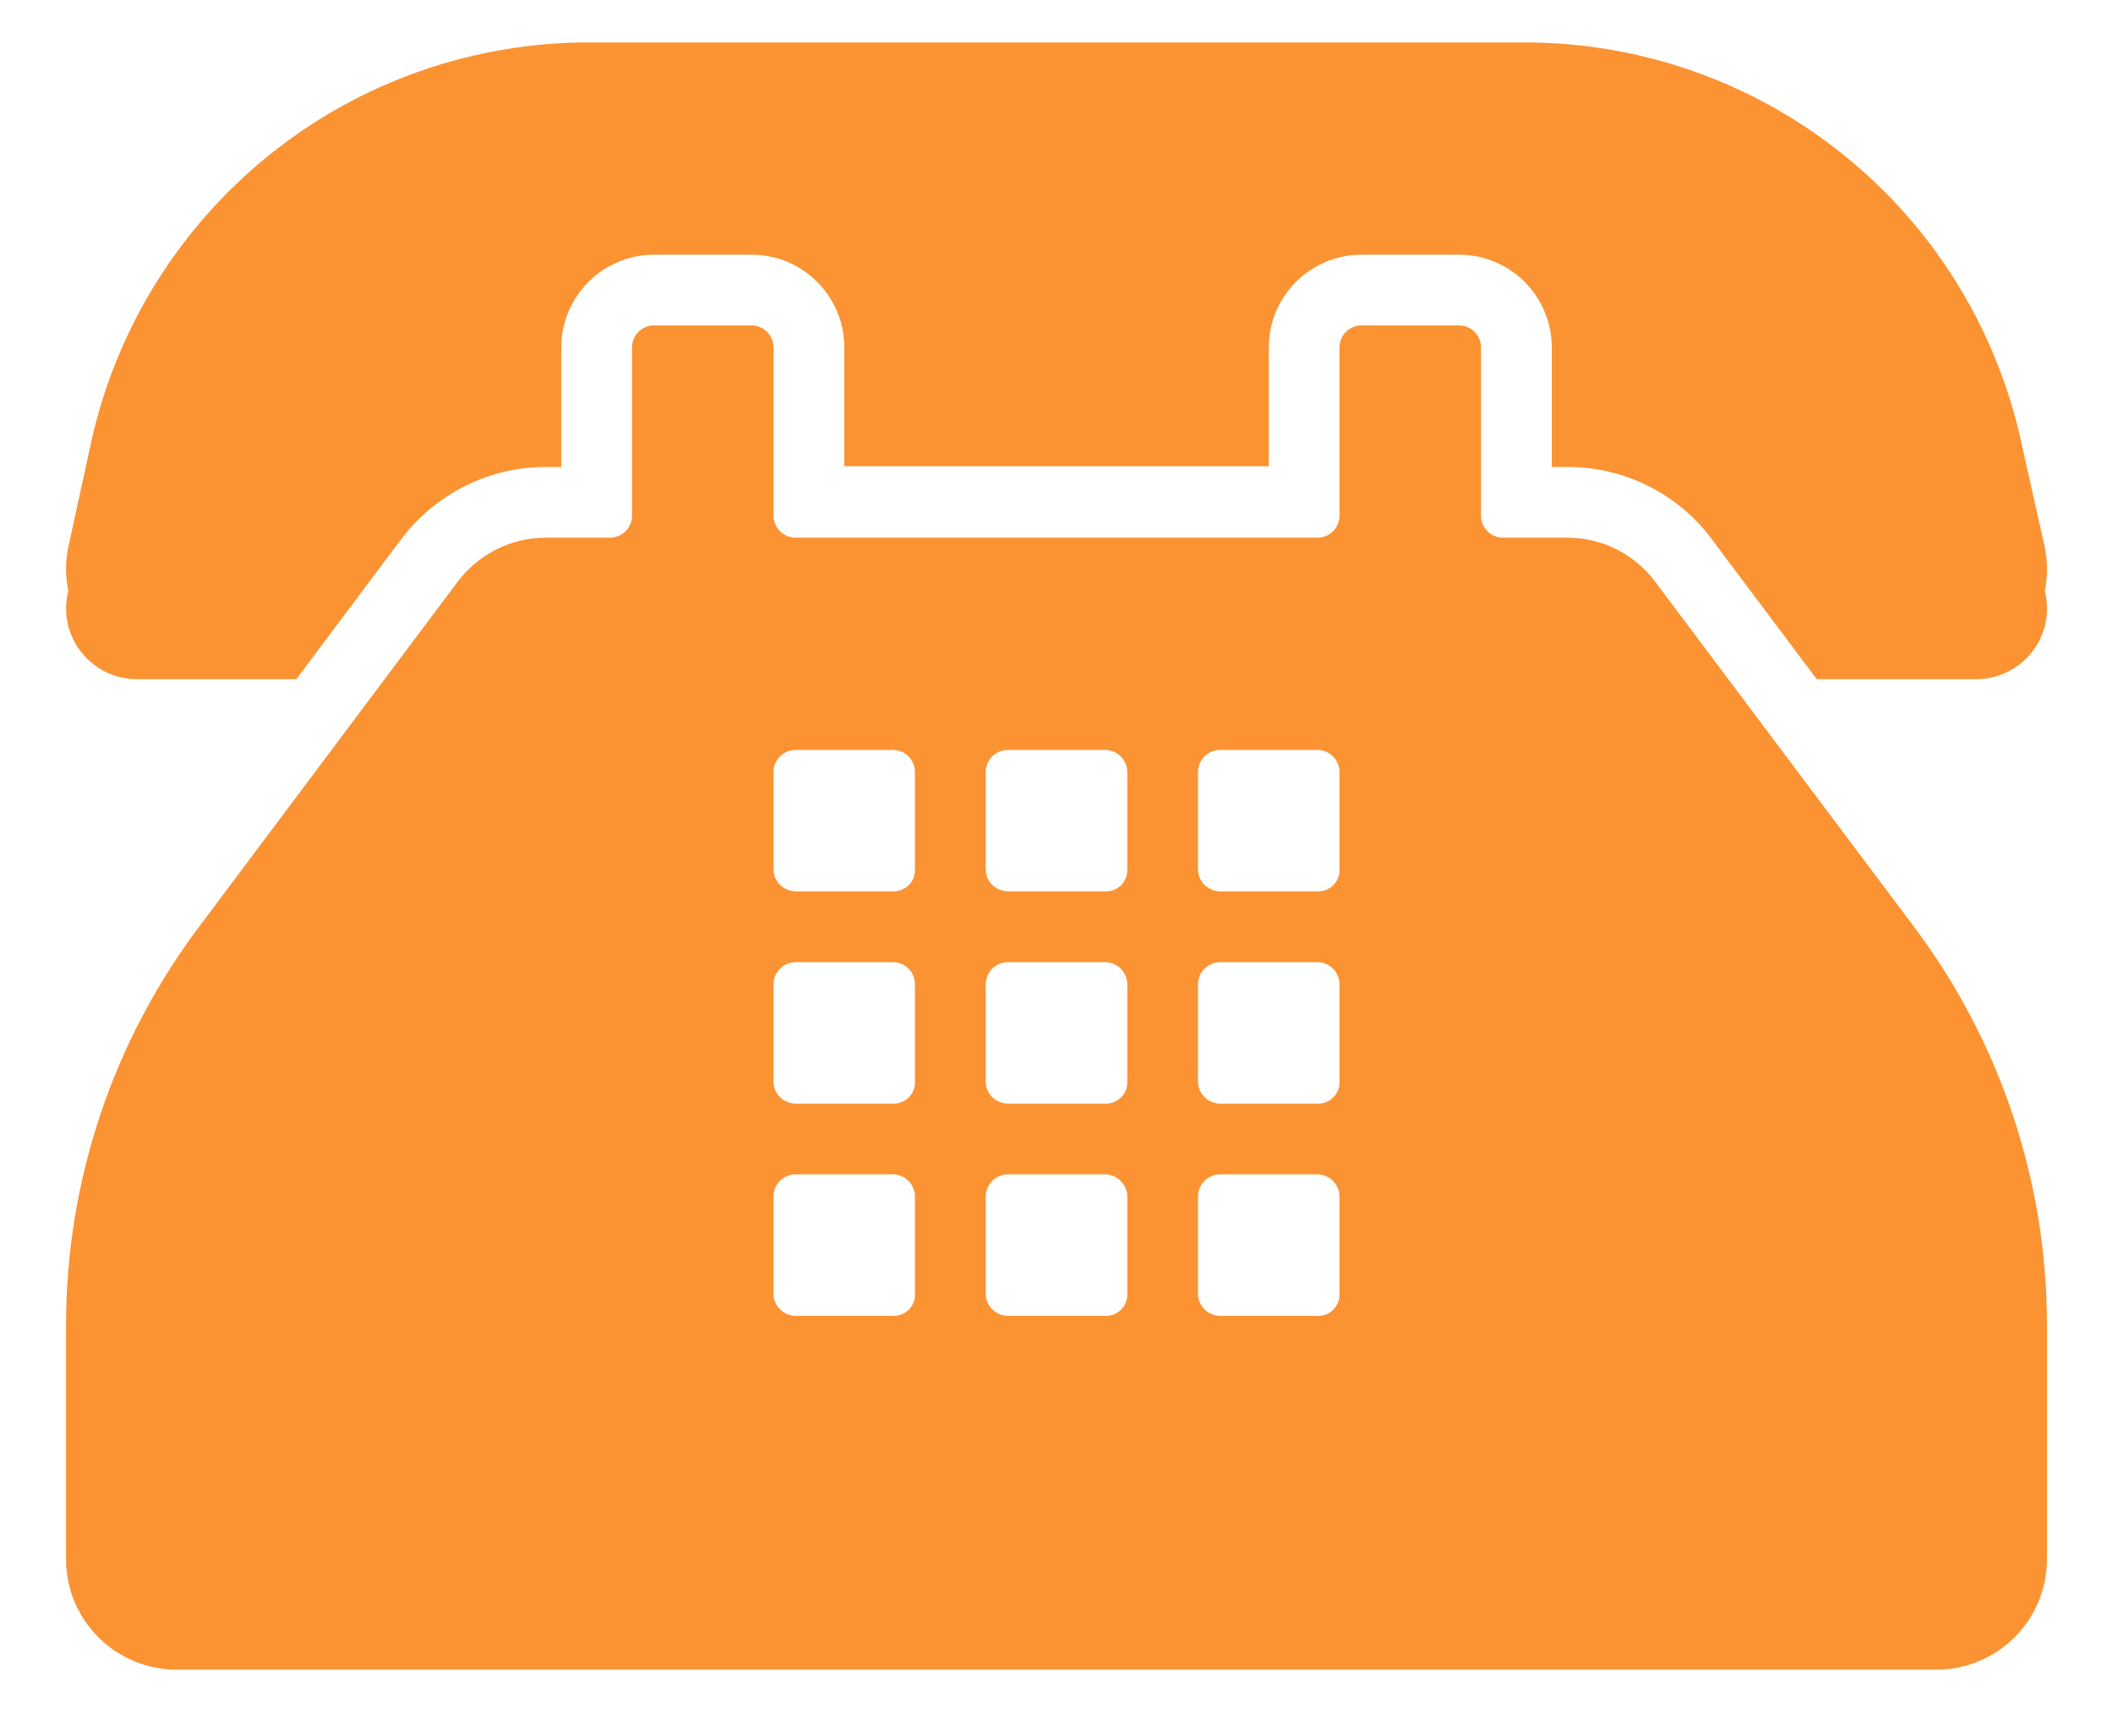 <svg width="28" height="23" viewBox="0 0 28 23" fill="none" xmlns="http://www.w3.org/2000/svg">
<path d="M26.78 5.841L27.089 7.219C27.136 7.428 27.136 7.635 27.097 7.83C27.116 7.905 27.125 7.982 27.126 8.062C27.126 8.311 27.027 8.55 26.851 8.725C26.675 8.901 26.437 9 26.188 9H24.074L22.684 7.147V7.145C22.462 6.847 22.173 6.605 21.84 6.439C21.508 6.273 21.141 6.187 20.77 6.188H20.563V4.603C20.563 3.926 20.012 3.375 19.335 3.375H18.041C17.365 3.375 16.813 3.926 16.813 4.603V6.178H11.188V4.603C11.188 3.926 10.637 3.375 9.96 3.375H8.667C7.99 3.375 7.438 3.926 7.438 4.603V6.188H7.232C6.475 6.188 5.767 6.545 5.31 7.153L3.927 9H1.813C1.67 9 1.529 8.967 1.401 8.905C1.273 8.842 1.16 8.75 1.073 8.637C0.985 8.525 0.924 8.393 0.895 8.253C0.866 8.113 0.87 7.968 0.905 7.83C0.863 7.628 0.865 7.419 0.912 7.219L1.212 5.841C1.547 4.344 2.381 3.006 3.577 2.047C4.773 1.087 6.26 0.564 7.794 0.562H20.208C21.741 0.563 23.227 1.086 24.422 2.046C25.617 3.005 26.449 4.344 26.78 5.841Z" fill="#FB9333"/>
<path d="M21.931 7.706L25.363 12.281C26.506 13.803 27.125 15.655 27.125 17.559V20.663C27.125 21.469 26.469 22.125 25.663 22.125H2.337C1.531 22.125 0.875 21.469 0.875 20.663V17.559C0.875 15.656 1.494 13.8 2.638 12.281L6.059 7.716C6.341 7.341 6.772 7.125 7.231 7.125H8.084C8.244 7.125 8.375 6.994 8.375 6.834V4.603C8.375 4.444 8.506 4.312 8.666 4.312H9.959C10.119 4.312 10.25 4.444 10.25 4.603V6.834C10.25 6.994 10.381 7.125 10.541 7.125H17.459C17.619 7.125 17.75 6.994 17.75 6.834V4.603C17.75 4.444 17.881 4.312 18.041 4.312H19.334C19.494 4.312 19.625 4.444 19.625 4.603V6.834C19.625 6.994 19.756 7.125 19.916 7.125H20.769C21.228 7.125 21.659 7.341 21.931 7.706ZM11.842 11.812C12.001 11.812 12.133 11.681 12.124 11.52V10.23C12.124 10.153 12.093 10.079 12.039 10.024C11.984 9.969 11.91 9.938 11.832 9.938H10.543C10.465 9.938 10.391 9.969 10.336 10.023C10.281 10.078 10.25 10.152 10.25 10.23V11.52C10.25 11.68 10.381 11.812 10.552 11.812H11.842ZM14.654 11.812C14.692 11.813 14.73 11.805 14.765 11.791C14.8 11.776 14.832 11.754 14.859 11.727C14.885 11.7 14.906 11.667 14.919 11.632C14.933 11.596 14.939 11.558 14.938 11.52V10.23C14.937 10.153 14.906 10.079 14.851 10.024C14.796 9.969 14.722 9.938 14.645 9.938H13.355C13.277 9.938 13.203 9.969 13.148 10.023C13.094 10.078 13.063 10.152 13.062 10.23V11.52C13.062 11.68 13.194 11.812 13.364 11.812H14.654ZM16.177 11.812H17.467C17.505 11.813 17.543 11.805 17.578 11.791C17.613 11.776 17.645 11.754 17.671 11.727C17.698 11.7 17.718 11.667 17.732 11.632C17.745 11.596 17.752 11.558 17.75 11.52V10.23C17.75 10.153 17.718 10.079 17.664 10.024C17.609 9.969 17.535 9.938 17.457 9.938H16.168C16.09 9.938 16.016 9.969 15.961 10.023C15.906 10.078 15.875 10.152 15.875 10.23V11.52C15.875 11.68 16.006 11.812 16.177 11.812ZM11.842 14.625C12.001 14.625 12.133 14.494 12.124 14.332V13.043C12.124 12.965 12.093 12.891 12.039 12.836C11.984 12.781 11.91 12.751 11.832 12.75H10.543C10.465 12.75 10.391 12.781 10.336 12.836C10.281 12.891 10.25 12.965 10.25 13.043V14.332C10.25 14.493 10.381 14.625 10.552 14.625H11.842ZM13.364 14.625H14.654C14.692 14.625 14.73 14.618 14.765 14.603C14.8 14.588 14.832 14.567 14.859 14.539C14.885 14.512 14.906 14.48 14.919 14.444C14.933 14.409 14.939 14.37 14.938 14.332V13.043C14.937 12.965 14.906 12.891 14.851 12.836C14.796 12.781 14.722 12.751 14.645 12.75H13.355C13.277 12.75 13.203 12.781 13.148 12.836C13.094 12.891 13.063 12.965 13.062 13.043V14.332C13.062 14.493 13.194 14.625 13.364 14.625ZM17.467 14.625C17.505 14.625 17.543 14.618 17.578 14.603C17.613 14.588 17.645 14.567 17.671 14.539C17.698 14.512 17.718 14.48 17.732 14.444C17.745 14.409 17.752 14.37 17.75 14.332V13.043C17.75 12.965 17.718 12.891 17.664 12.836C17.609 12.781 17.535 12.751 17.457 12.75H16.168C16.09 12.75 16.016 12.781 15.961 12.836C15.906 12.891 15.875 12.965 15.875 13.043V14.332C15.875 14.493 16.006 14.625 16.177 14.625H17.467ZM10.552 17.438H11.842C12.001 17.438 12.133 17.306 12.124 17.145V15.855C12.124 15.778 12.093 15.704 12.039 15.649C11.984 15.594 11.91 15.563 11.832 15.562H10.543C10.465 15.563 10.391 15.594 10.336 15.648C10.281 15.703 10.25 15.777 10.25 15.855V17.145C10.25 17.305 10.381 17.438 10.552 17.438ZM14.654 17.438C14.692 17.438 14.73 17.43 14.765 17.416C14.8 17.401 14.832 17.379 14.859 17.352C14.885 17.325 14.906 17.292 14.919 17.256C14.933 17.221 14.939 17.183 14.938 17.145V15.855C14.937 15.778 14.906 15.704 14.851 15.649C14.796 15.594 14.722 15.563 14.645 15.562H13.355C13.277 15.563 13.203 15.594 13.148 15.648C13.094 15.703 13.063 15.777 13.062 15.855V17.145C13.062 17.305 13.194 17.438 13.364 17.438H14.654ZM16.177 17.438H17.467C17.505 17.438 17.543 17.43 17.578 17.416C17.613 17.401 17.645 17.379 17.671 17.352C17.698 17.325 17.718 17.292 17.732 17.256C17.745 17.221 17.752 17.183 17.75 17.145V15.855C17.75 15.778 17.718 15.704 17.664 15.649C17.609 15.594 17.535 15.563 17.457 15.562H16.168C16.09 15.563 16.016 15.594 15.961 15.648C15.906 15.703 15.875 15.777 15.875 15.855V17.145C15.875 17.305 16.006 17.438 16.177 17.438Z" fill="#FB9333"/>
</svg>

